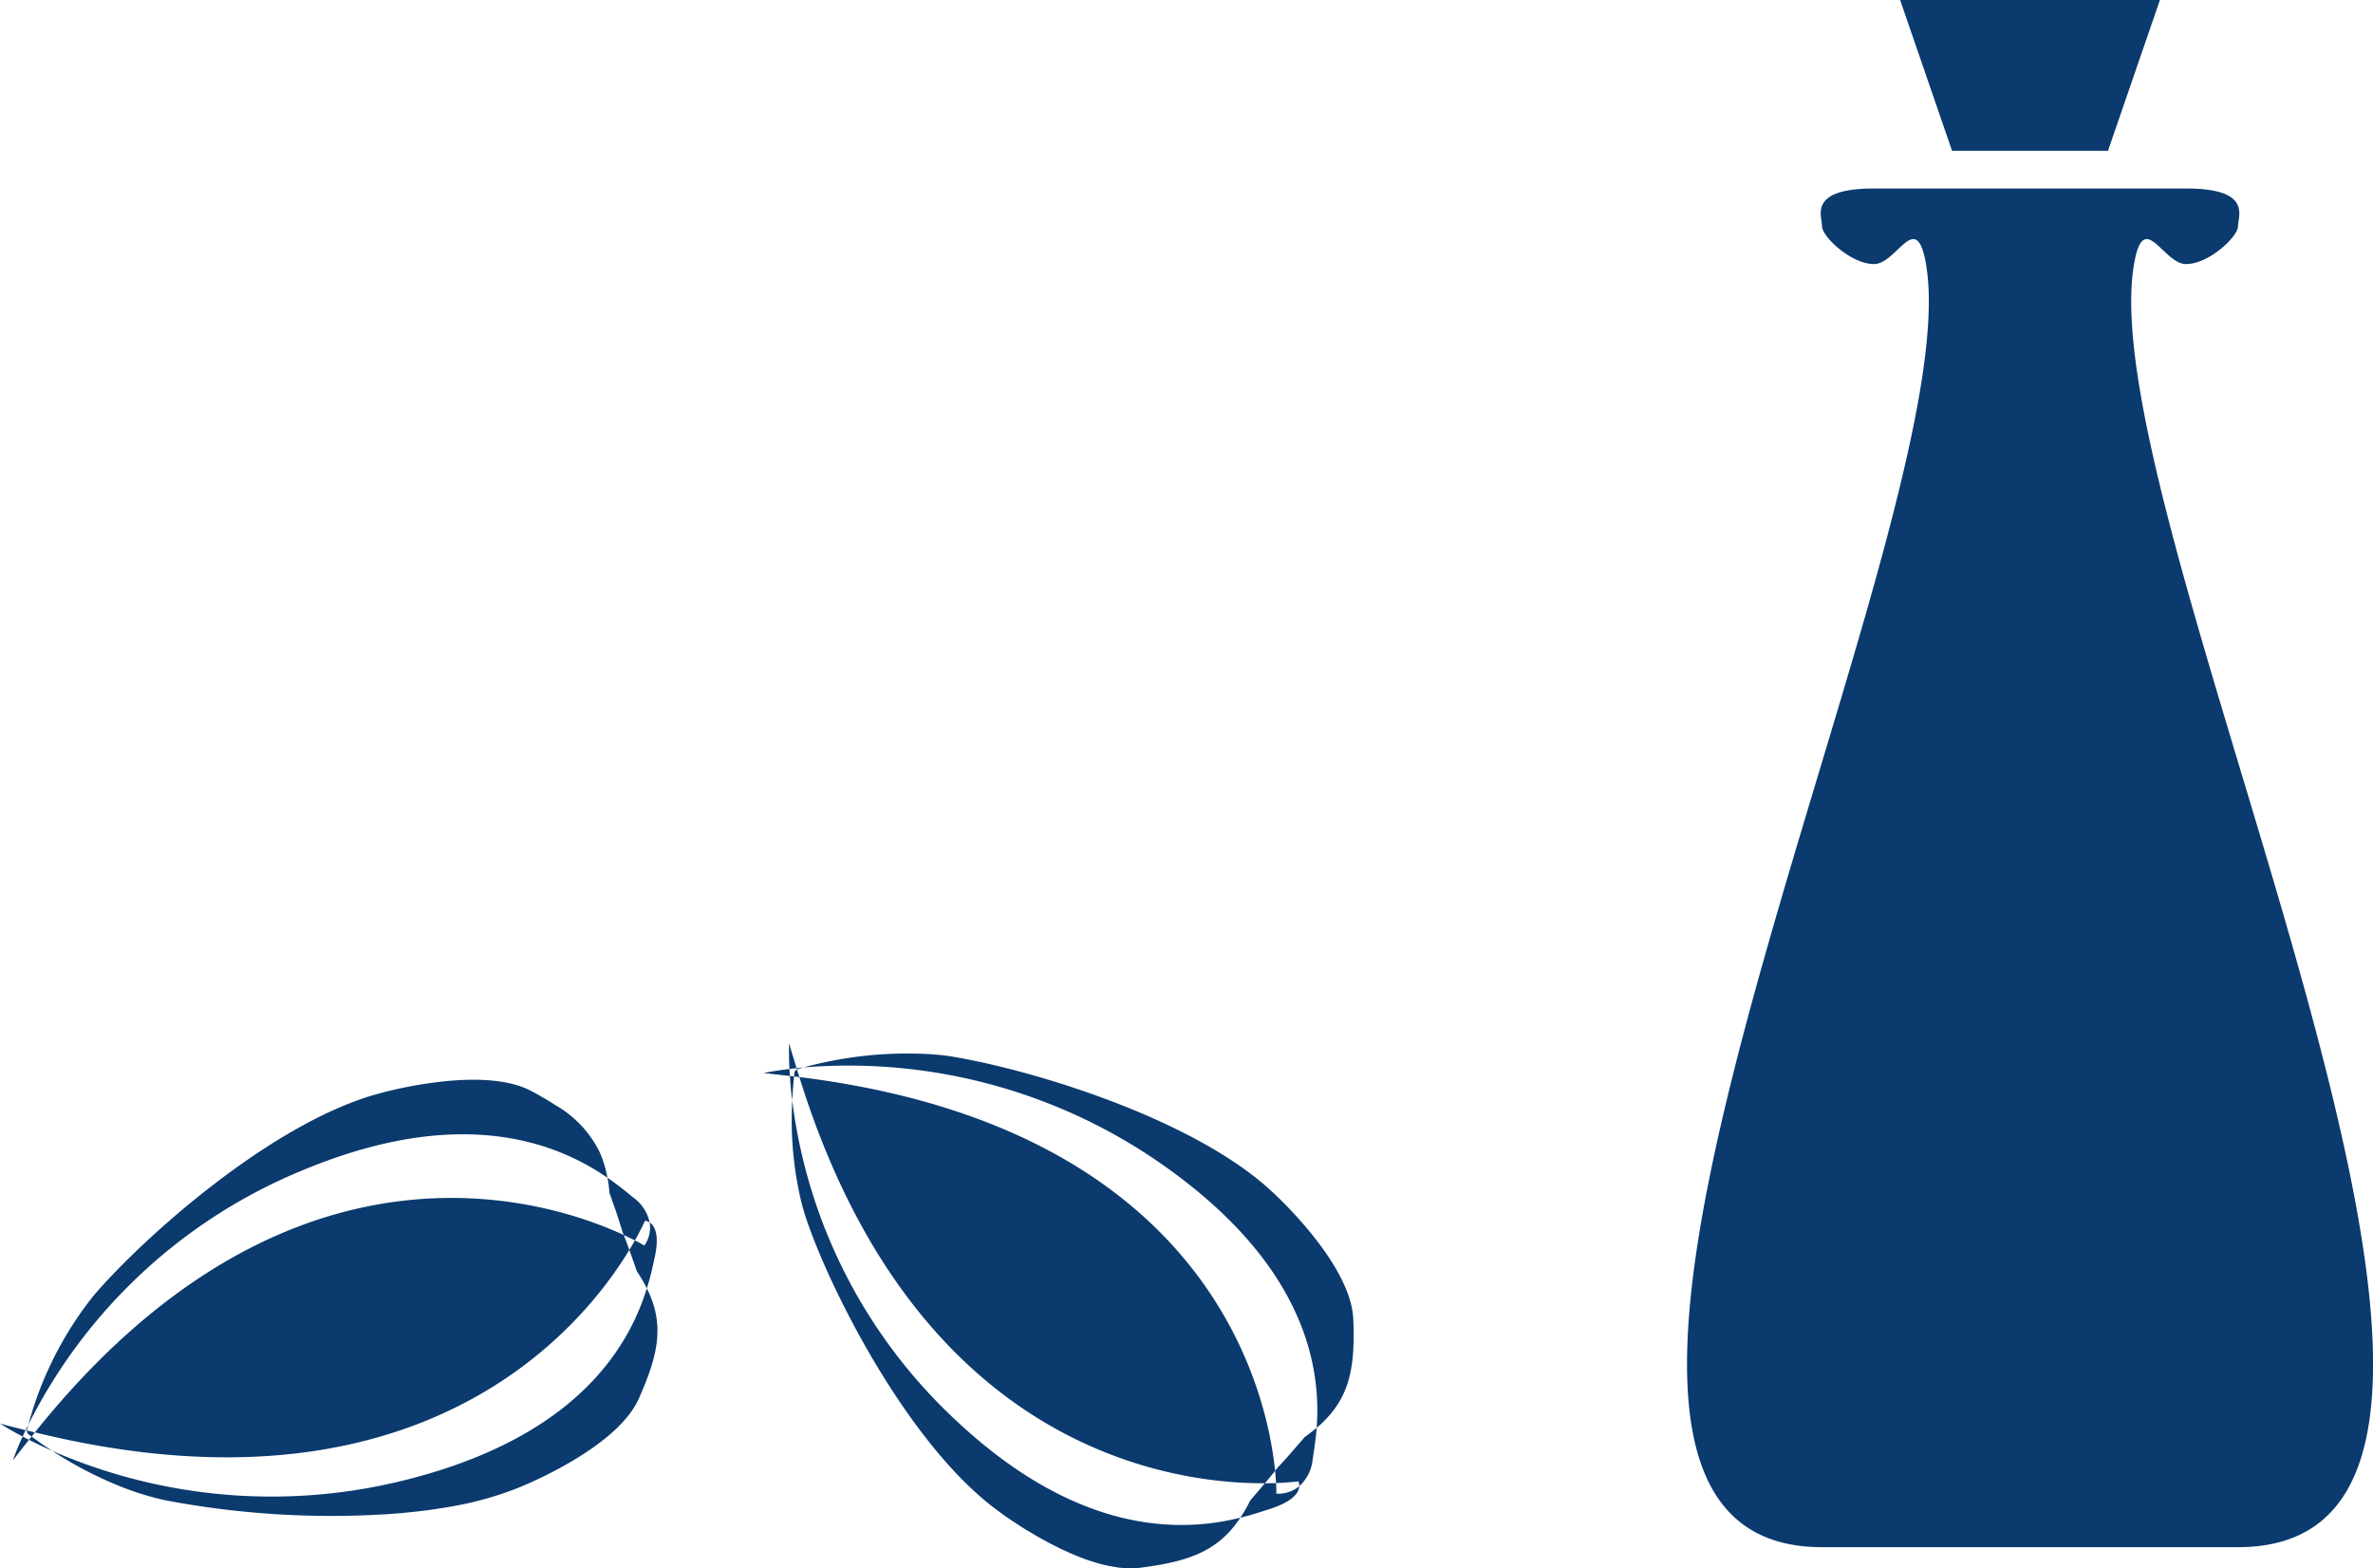 <svg xmlns="http://www.w3.org/2000/svg" width="152.94" height="101.09"><path d="M135.86 9.72h-10.05l-3.35-9.73h16.75zm-18.43 90h26.81c24.03 0-9.63-65.68-6.7-82.7.62-3.62 1.87 0 3.35 0s3.35-1.77 3.35-2.44.92-2.43-3.35-2.43h-20.11c-4.27 0-3.35 1.76-3.35 2.43s1.87 2.44 3.35 2.44 2.73-3.62 3.35 0c2.93 17.02-30.72 82.7-6.7 82.7m-32.57-7.69c.26-3.6-.47-10.2-9.65-16.76a35.256 35.256 0 00-23.42-6.47 25.337 25.337 0 018.24-.85c.39.03.77.06 1.14.12.28.04.58.1.89.15.03.01.07.01.11.02.01 0 .02.01.03.01 5.31 1.01 15.04 4.09 19.83 8.6 0 0 .07.06.17.16.87.82 4.89 4.79 5.02 8.02s-.25 5.2-2.36 7zM51.34 68.85c.14-.02.29-.03.45-.05-.17.05-.32.09-.43.13a.188.188 0 00-.02-.08zm-.28 2.08c-.08-.58-.12-1.11-.15-1.58l.27.03c-.04.37-.09.9-.12 1.55zm28.88 26.89c-1.43 2.16-3.32 2.83-6.48 3.23a6.047 6.047 0 01-.61.04c-.02 0-.05-.01-.07-.01a.808.808 0 01-.16-.01 5.459 5.459 0 01-.57-.04l-.16-.03c-.2-.03-.39-.06-.59-.11l-.15-.03c-.21-.05-.41-.11-.61-.17-.05-.02-.1-.03-.15-.05-.2-.06-.41-.13-.61-.21a.784.784 0 00-.14-.05c-.21-.08-.41-.17-.62-.26-.04-.02-.08-.03-.12-.05-.21-.09-.41-.19-.61-.28-.04-.02-.07-.04-.11-.06-.2-.1-.4-.2-.59-.3-.03-.02-.07-.03-.1-.05-.19-.11-.38-.21-.56-.31-.03-.02-.06-.03-.09-.05-.18-.11-.35-.21-.52-.31-.02-.01-.05-.03-.07-.04q-.255-.15-.48-.3a.219.219 0 00-.05-.03c-.15-.1-.29-.19-.42-.28a.076.076 0 01-.04-.02c-.13-.09-.24-.17-.35-.24a.053.053 0 01-.03-.02c-.1-.07-.19-.13-.26-.18l-.02-.02c-.07-.05-.13-.09-.17-.12a.612.612 0 01-.06-.05c-5.71-4.13-10.74-14-12.35-18.69a14.6 14.6 0 01-.5-1.8 22.859 22.859 0 01-.46-5.99 33.842 33.842 0 0010.33 20.41c8.21 7.83 15 7.36 18.55 6.48zm1.45-2.06a1.826 1.826 0 00.13-.16c.27 0 .5 0 .72-.01.03.43.02.68.02.68a2.131 2.131 0 001.48-.48c-.02.36-.31.95-1.87 1.46-.45.14-1.1.37-1.93.57a9.377 9.377 0 00.63-1.1s.49-.57.82-.96zm.85-.17c-.01-.22-.03-.48-.06-.79.04-.05.07-.09.11-.15.51-.54 1-1.1 1.34-1.5.27-.3.44-.51.44-.51.29-.21.54-.41.79-.61-.07.87-.19 1.57-.26 2.04a2.679 2.679 0 01-.86 1.72.6.6 0 00-.06-.31s-.53.07-1.44.11zM51.52 69.42c26.41 3.27 30.14 20.26 30.66 25.38-.27.34-.44.55-.66.8-5.93.04-22.55-2.15-30-26.18zm-.31-.35l.13-.14h.02c.05.17.11.32.16.49-.11-.01-.23-.02-.34-.04.01-.12.02-.23.03-.31zm-2 .09s.6-.13 1.67-.26l.03.45c-.57-.06-1.12-.13-1.7-.19zm1.65-1.92c.15.55.32 1.08.48 1.61-.16.01-.31.03-.46.05-.05-1.05-.02-1.66-.02-1.66zm-9.69 22.91c-1.48 3.31-7.86 5.78-7.86 5.78a21.571 21.571 0 01-4 1.13.433.433 0 00-.05.01c-.42.08-.86.14-1.29.21l-.21.03c-.44.06-.89.11-1.34.16a1.355 1.355 0 00-.2.02c-.49.05-.98.08-1.47.12h-.09a57.115 57.115 0 01-14.04-.92 18.325 18.325 0 01-3.02-.95 25.137 25.137 0 01-4.24-2.23 35.375 35.375 0 0023.12 1.79c11.06-2.87 14.14-8.83 15.21-12.26 1.15 2.31.76 4.24-.52 7.11zm-.61-9.59c.14-.22.25-.42.36-.61.39.2.61.33.61.33a2.012 2.012 0 00.34-1.49c.3.2.67.75.31 2.32-.1.46-.24 1.13-.49 1.93a9.36 9.36 0 00-.65-1.11s-.2-.6-.48-1.37zm.36-.61c-.2-.1-.44-.22-.72-.35-.03-.06-.04-.11-.07-.17-.21-.7-.44-1.4-.62-1.89-.13-.39-.23-.65-.23-.65a7.257 7.257 0 00-.13-.98c.73.5 1.28.96 1.66 1.27a2.668 2.668 0 011.06 1.61.723.723 0 00-.3-.11s-.21.48-.65 1.27zm-21.37-4.54A34.328 34.328 0 001.83 91.82a22.921 22.921 0 014.2-8.31c3.24-3.79 11.56-11.2 18.4-13.03 0 0 6.59-1.89 9.83-.15.58.31 1.09.61 1.57.92a7.1 7.1 0 012.83 3.03 7.593 7.593 0 01.49 1.63c-3.01-2.07-9.14-4.85-19.6-.5zM1.65 92.18c.06-.12.11-.24.18-.36-.05.15-.08.28-.11.38a.637.637 0 00-.07-.02zm.13.22l-.06-.18v-.02l.53.12-.21.27c-.11-.07-.19-.14-.26-.19zM40.2 79.6c.13.33.25.66.36.96-3.02 5.01-13.49 17.86-38.31 11.76C18.69 71.79 35.46 77.4 40.2 79.6zM3.36 93.51c-.57-.25-1.06-.49-1.49-.71.05-.07.11-.14.17-.21.3.23.75.55 1.32.92zm-2.53.62a16.334 16.334 0 01.63-1.54c.13.07.26.14.41.21-.35.44-.69.87-1.04 1.33zM0 91.75c.56.16 1.1.29 1.65.43-.07.14-.13.28-.19.41-.95-.5-1.46-.84-1.46-.84z" fill="#0a3a6e" fill-rule="evenodd"/></svg>